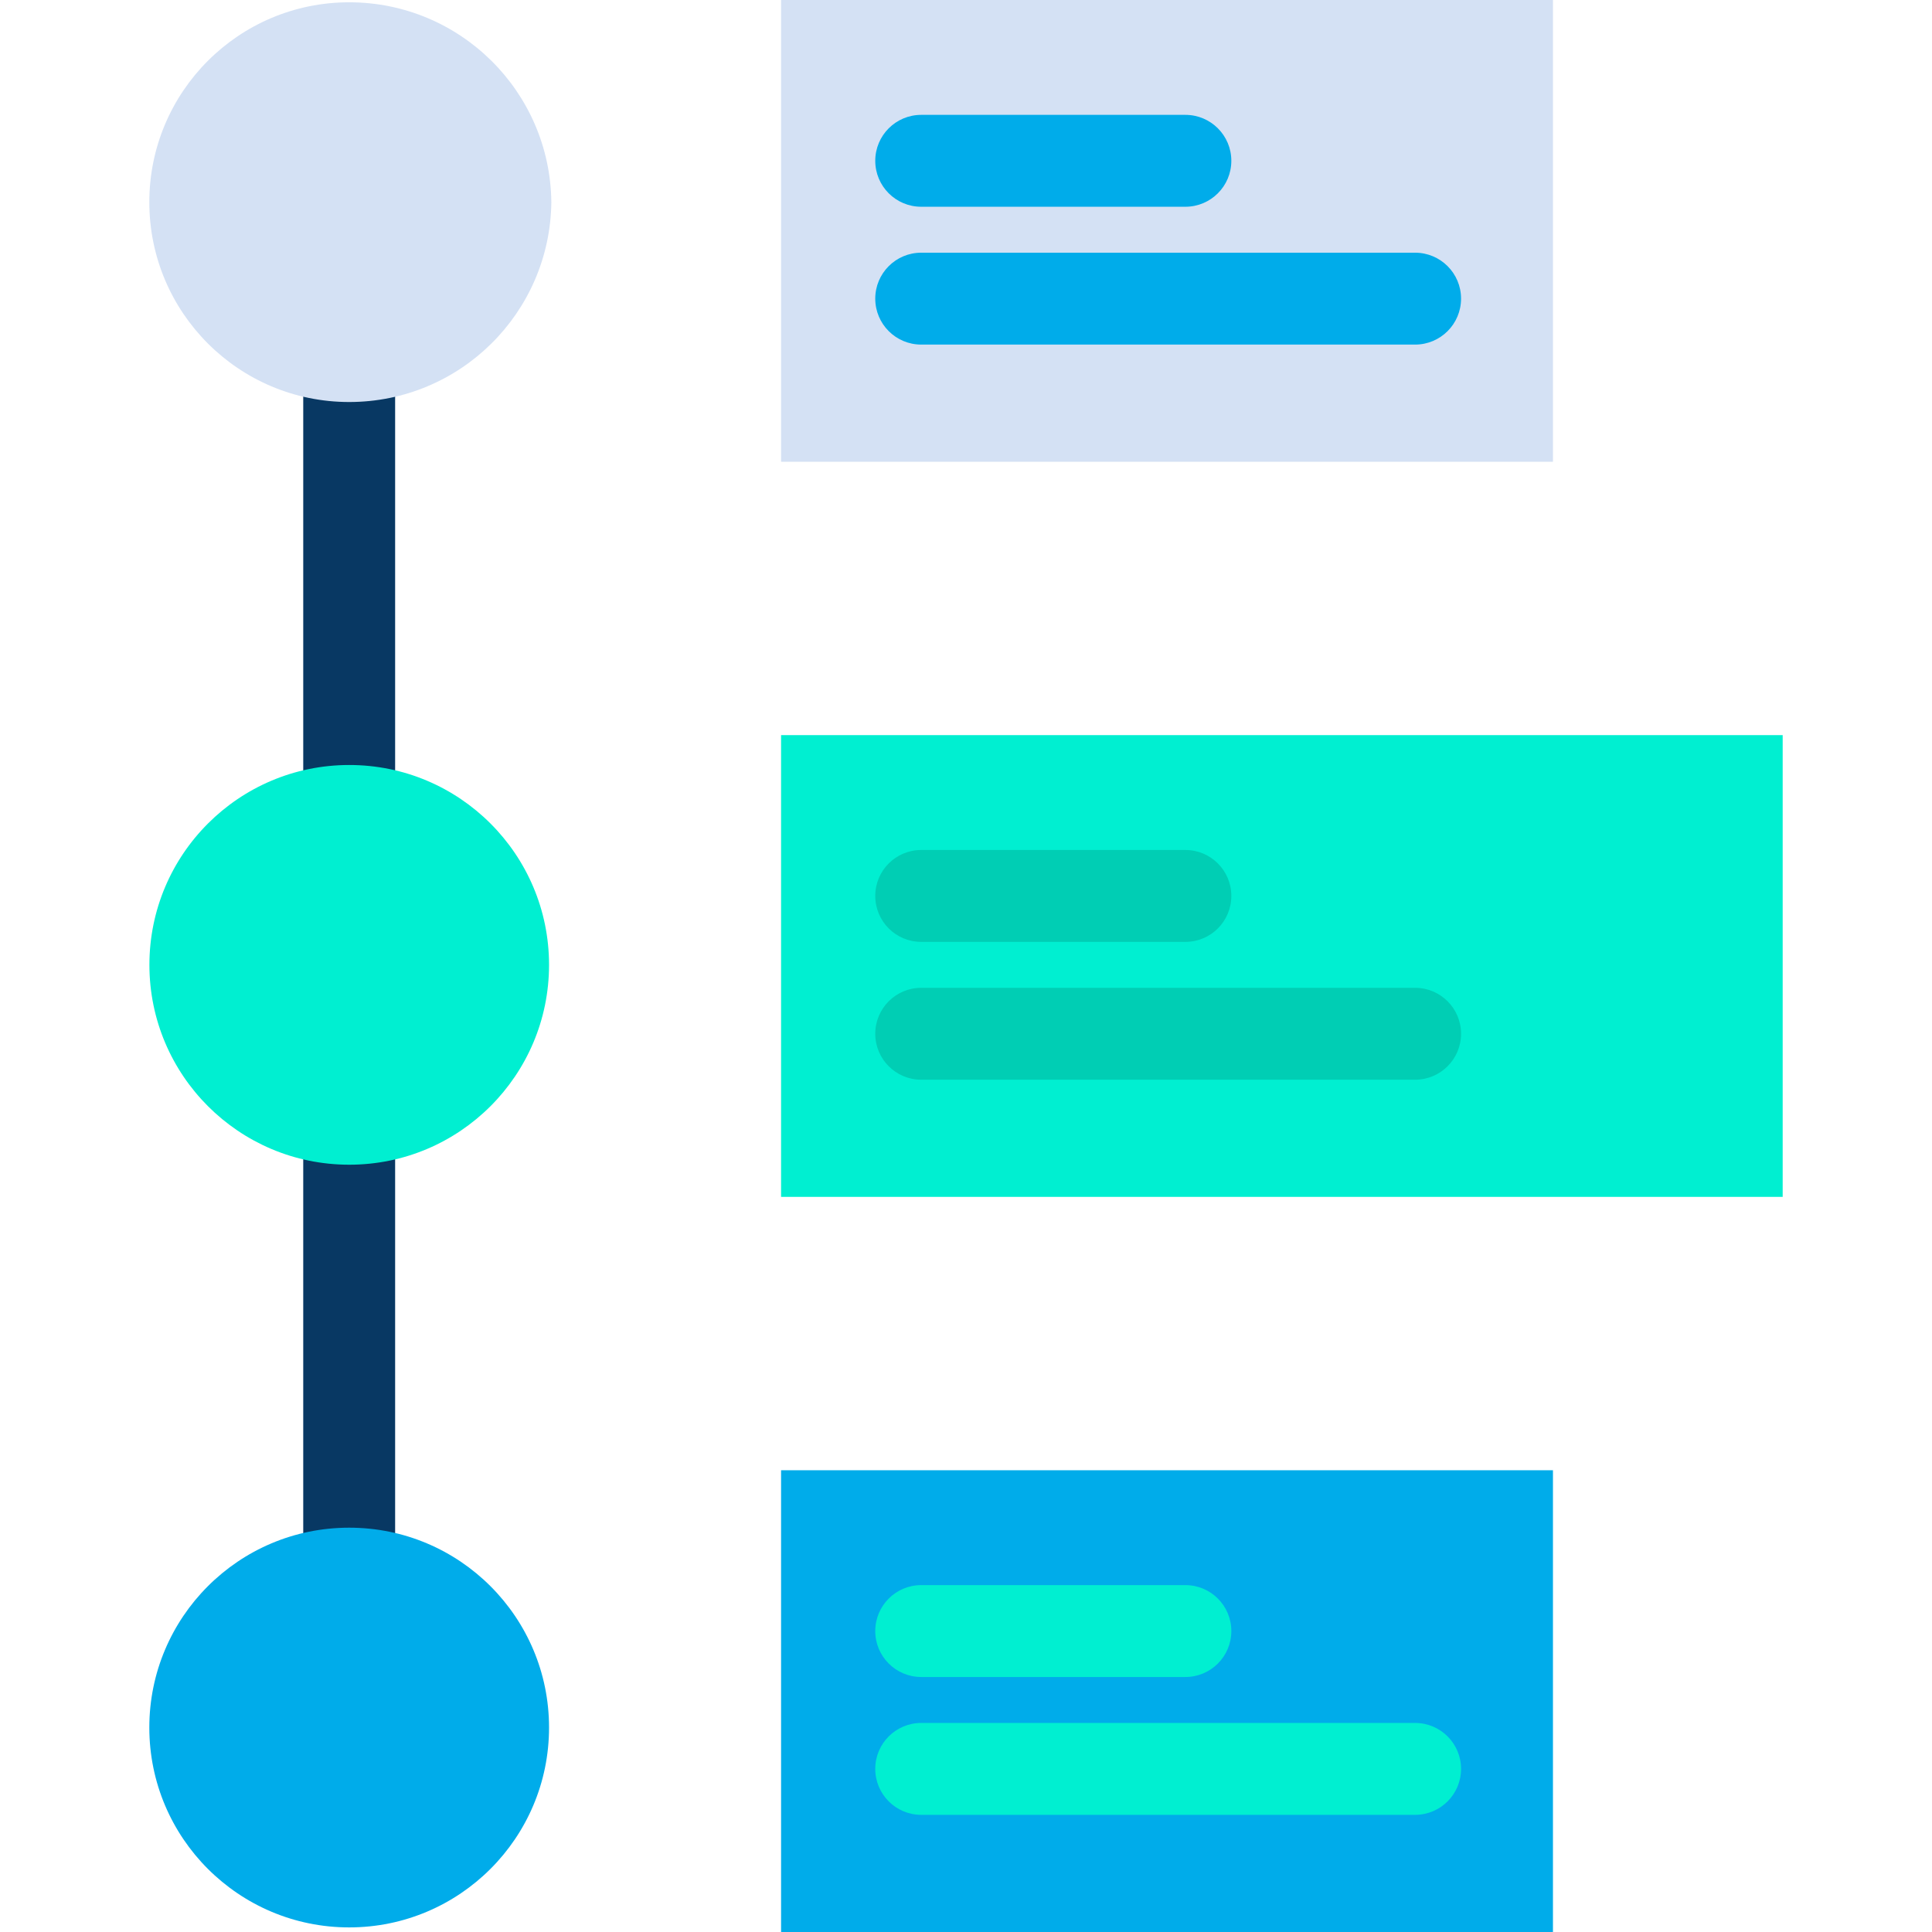 <?xml version="1.0" encoding="iso-8859-1"?>
<!-- Generator: Adobe Illustrator 19.0.0, SVG Export Plug-In . SVG Version: 6.00 Build 0)  -->
<svg version="1.1" id="Capa_1" xmlns="http://www.w3.org/2000/svg" xmlns:xlink="http://www.w3.org/1999/xlink" x="0px" y="0px"
	 viewBox="0 0 439.38 439.38" style="enable-background:new 0 0 439.38 439.38;" xml:space="preserve">
<g>
	<g>
		<g>
			<rect x="177.633" y="167.184" style="fill:#00EFD1;" width="227.788" height="105.012"/>
			<rect x="177.633" y="334.367" style="fill:#00ACEA;" width="175.543" height="105.012"/>
			<rect x="177.633" style="fill:#D4E1F4;" width="175.543" height="105.012"/>
		</g>
		<g>
			<g>
				<polygon style="fill:#083863;" points="89.861,184.424 68.963,184.424 68.963,80.98 89.861,80.457 				"/>
				<rect x="68.963" y="258.09" style="fill:#083863;" width="20.898" height="103.967"/>
			</g>
			<g>
				<path style="fill:#00ACEA;" d="M269.584,47.02h-60.082c-5.771,0-10.449-4.678-10.449-10.449s4.678-10.449,10.449-10.449h60.082
					c5.771,0,10.449,4.678,10.449,10.449S275.354,47.02,269.584,47.02z"/>
				<path style="fill:#00ACEA;" d="M321.829,78.367H209.502c-5.771,0-10.449-4.678-10.449-10.449s4.678-10.449,10.449-10.449
					h112.327c5.771,0,10.449,4.678,10.449,10.449S327.599,78.367,321.829,78.367z"/>
			</g>
			<g>
				<path style="fill:#00CEB4;" d="M269.584,214.204h-60.082c-5.771,0-10.449-4.678-10.449-10.449
					c0-5.771,4.678-10.449,10.449-10.449h60.082c5.771,0,10.449,4.678,10.449,10.449
					C280.033,209.526,275.354,214.204,269.584,214.204z"/>
				<path style="fill:#00CEB4;" d="M321.829,245.551H209.502c-5.771,0-10.449-4.678-10.449-10.449s4.678-10.449,10.449-10.449
					h112.327c5.771,0,10.449,4.678,10.449,10.449S327.599,245.551,321.829,245.551z"/>
			</g>
			<g>
				<path style="fill:#00EFD1;" d="M269.584,381.388h-60.082c-5.771,0-10.449-4.678-10.449-10.449
					c0-5.771,4.678-10.449,10.449-10.449h60.082c5.771,0,10.449,4.678,10.449,10.449
					C280.033,376.71,275.354,381.388,269.584,381.388z"/>
				<path style="fill:#00EFD1;" d="M321.829,412.735H209.502c-5.771,0-10.449-4.678-10.449-10.449s4.678-10.449,10.449-10.449
					h112.327c5.771,0,10.449,4.678,10.449,10.449S327.599,412.735,321.829,412.735z"/>
			</g>
		</g>
	</g>
	<path style="fill:#00ACEA;" d="M79.412,347.429c-25.103,0-45.453,20.35-45.453,45.453c0,25.103,20.35,45.453,45.453,45.453
		s45.453-20.35,45.453-45.453C124.865,367.779,104.515,347.429,79.412,347.429z"/>
	<path style="fill:#00EFD1;" d="M79.412,173.976c-25.103,0.011-45.444,20.37-45.433,45.473
		c0.011,25.087,20.346,45.422,45.433,45.433c25.103,0,45.453-20.35,45.453-45.453S104.515,173.975,79.412,173.976L79.412,173.976z"
		/>
	<path style="fill:#D4E1F4;" d="M79.412,0.522c-25.103,0-45.453,20.35-45.453,45.453s20.35,45.453,45.453,45.453
		c25.189,0.002,45.689-20.266,45.976-45.453C125.102,20.788,104.601,0.521,79.412,0.522z"/>
</g>
<g>
</g>
<g>
</g>
<g>
</g>
<g>
</g>
<g>
</g>
<g>
</g>
<g>
</g>
<g>
</g>
<g>
</g>
<g>
</g>
<g>
</g>
<g>
</g>
<g>
</g>
<g>
</g>
<g>
</g>
</svg>
